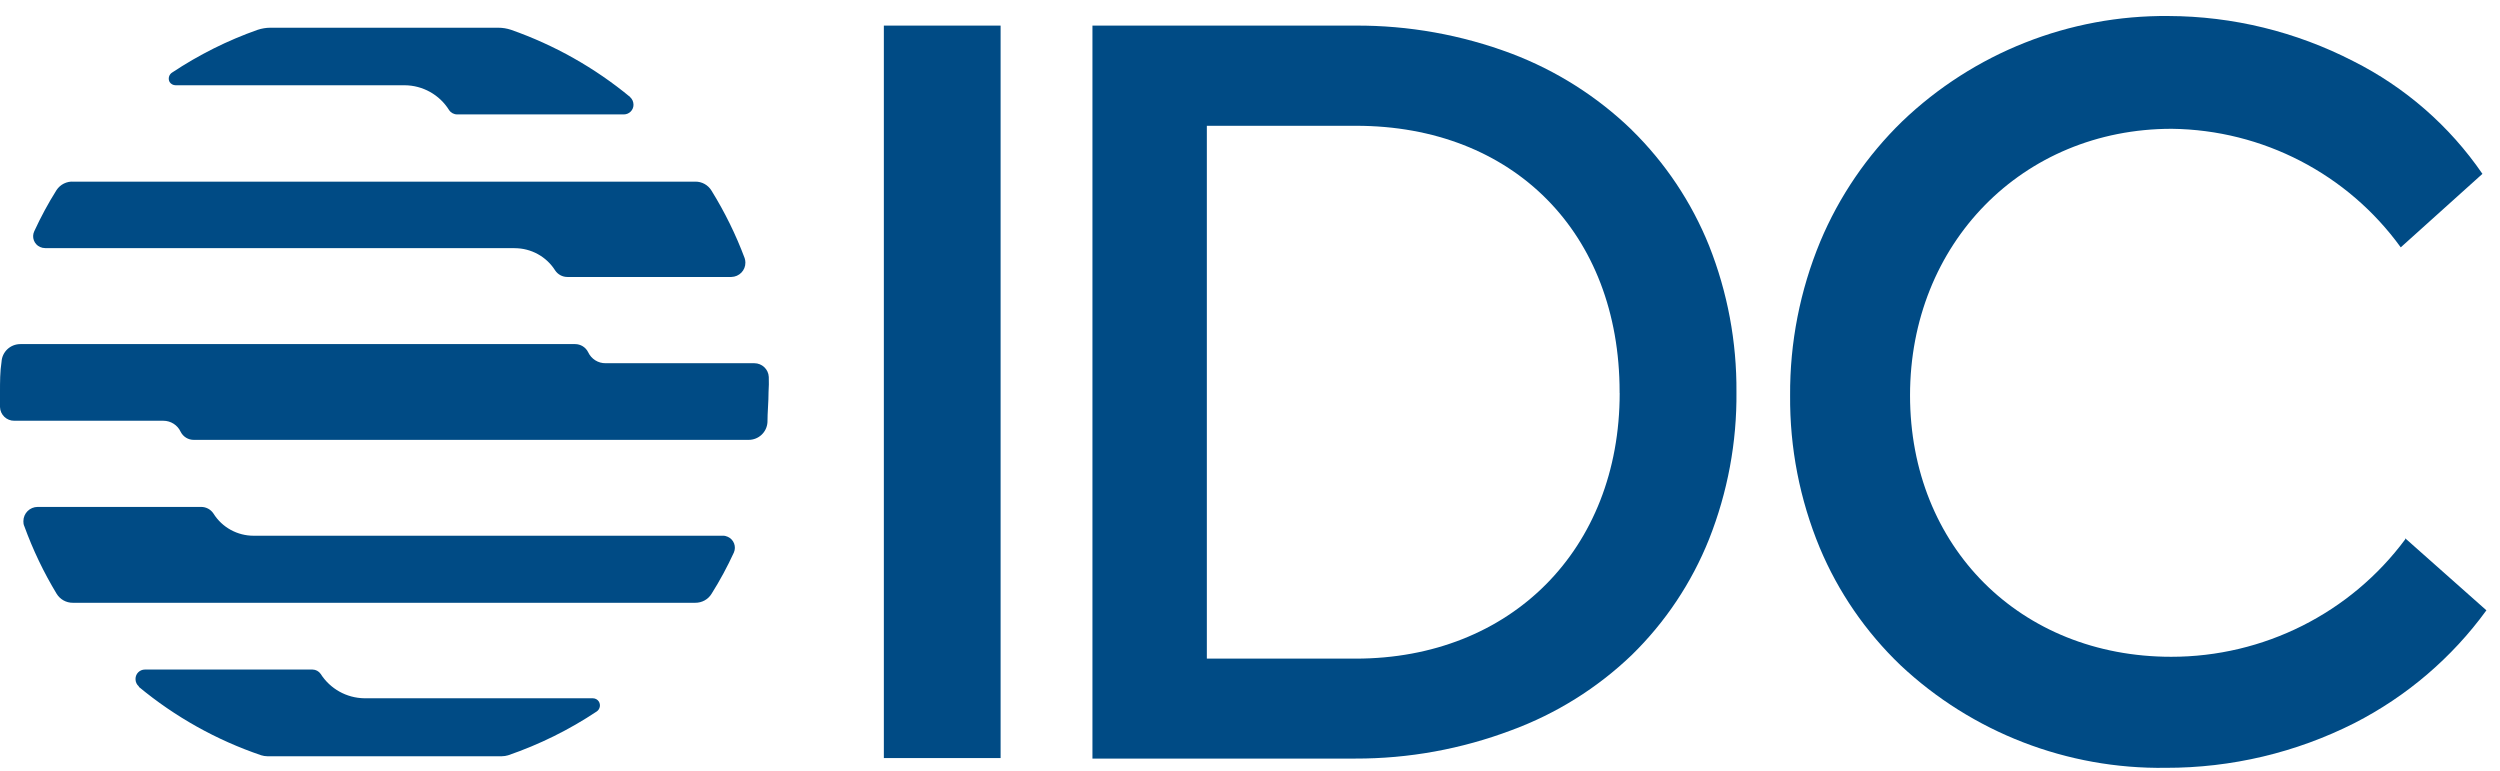<?xml version="1.0" encoding="UTF-8"?>
<svg xmlns="http://www.w3.org/2000/svg" width="133" height="41" viewBox="0 0 133 41" fill="none">
  <g clip-path="url(#clip0_15291_29660)">
    <path d="M53.232 1.362H47.021V40.329H53.232V1.362Z" fill="#004B85"></path>
    <path d="M86.809 6.91C84.974 5.136 82.796 3.756 80.41 2.851C77.754 1.853 74.941 1.347 72.101 1.362H58.118V40.356H72.101C74.941 40.364 77.754 39.849 80.41 38.847C82.796 37.967 84.974 36.606 86.809 34.847C88.596 33.101 89.997 31 90.924 28.68C91.909 26.189 92.406 23.53 92.379 20.851C92.398 18.189 91.906 15.549 90.924 13.074C89.993 10.762 88.593 8.664 86.809 6.914V6.91ZM86.167 20.91C86.167 29.23 80.378 35.039 72.121 35.039H64.204V6.692H72.141C80.507 6.692 86.163 12.391 86.163 20.851V20.91H86.167Z" fill="#004B85"></path>
    <path d="M127.958 28.641V28.692C125.04 32.625 120.417 34.945 115.508 34.941C107.481 34.941 101.614 29.093 101.614 21.031C101.614 12.969 107.583 6.852 115.539 6.852C120.374 6.91 124.892 9.249 127.72 13.159L132.065 9.249C130.317 6.699 127.951 4.637 125.185 3.249C122.146 1.686 118.786 0.863 115.367 0.852C110.087 0.801 104.998 2.816 101.192 6.462C99.326 8.278 97.843 10.45 96.838 12.851C95.762 15.448 95.215 18.232 95.234 21.043C95.211 23.818 95.747 26.575 96.811 29.14C97.796 31.495 99.259 33.62 101.106 35.389C104.919 38.968 109.981 40.926 115.222 40.848C118.708 40.855 122.146 40.041 125.255 38.469C128.037 37.047 130.442 34.992 132.277 32.469L127.962 28.641H127.958Z" fill="#004B85"></path>
    <path d="M7.385 36.54C9.313 38.138 11.52 39.374 13.898 40.181C14.003 40.212 14.109 40.232 14.219 40.232H26.7C26.814 40.232 26.923 40.212 27.033 40.181C28.699 39.608 30.283 38.824 31.746 37.85C31.918 37.733 31.969 37.499 31.856 37.319C31.785 37.21 31.664 37.148 31.535 37.148H19.386C18.439 37.136 17.563 36.645 17.058 35.85C16.96 35.709 16.8 35.623 16.628 35.62H7.71C7.432 35.62 7.209 35.842 7.209 36.119C7.209 36.119 7.209 36.127 7.209 36.13C7.209 36.282 7.275 36.423 7.389 36.52V36.54H7.385Z" fill="#004B85"></path>
    <path d="M33.526 5.163C31.64 3.604 29.493 2.395 27.185 1.585C26.97 1.514 26.743 1.475 26.512 1.475H14.383C14.156 1.475 13.929 1.514 13.71 1.585C12.106 2.15 10.581 2.914 9.165 3.854C8.989 3.959 8.926 4.185 9.024 4.364C9.094 4.473 9.216 4.536 9.345 4.536H21.525C22.488 4.54 23.383 5.039 23.892 5.857C23.989 6.002 24.15 6.087 24.322 6.087H33.189C33.471 6.087 33.702 5.857 33.702 5.577C33.702 5.421 33.639 5.269 33.522 5.167L33.526 5.163Z" fill="#004B85"></path>
    <path d="M40.899 20.052C40.88 19.643 40.539 19.323 40.129 19.323H32.223C31.82 19.331 31.457 19.097 31.288 18.735C31.159 18.473 30.89 18.306 30.596 18.306H1.083C0.552 18.306 0.113 18.715 0.082 19.245C0 19.775 0 20.314 0 20.855V21.655C0.012 22.064 0.352 22.391 0.763 22.384H8.688C9.087 22.384 9.446 22.614 9.611 22.972C9.744 23.237 10.018 23.405 10.315 23.401H39.827C40.359 23.401 40.797 22.992 40.829 22.462C40.829 21.931 40.887 21.393 40.887 20.852C40.907 20.582 40.907 20.321 40.899 20.052Z" fill="#004B85"></path>
    <path d="M27.377 13.203C28.253 13.203 29.067 13.647 29.532 14.384C29.677 14.602 29.919 14.735 30.185 14.735H38.904C39.327 14.727 39.663 14.384 39.655 13.963C39.655 13.885 39.639 13.807 39.616 13.733C39.147 12.481 38.556 11.28 37.852 10.142C37.668 9.838 37.336 9.655 36.98 9.663H3.912C3.552 9.639 3.207 9.811 3.008 10.111C2.566 10.813 2.171 11.546 1.823 12.302C1.674 12.618 1.811 12.992 2.128 13.14C2.128 13.14 2.128 13.14 2.132 13.14C2.218 13.179 2.308 13.199 2.402 13.199H27.373L27.377 13.203Z" fill="#004B85"></path>
    <path d="M13.503 28.501C12.63 28.505 11.817 28.06 11.355 27.319C11.211 27.101 10.968 26.968 10.702 26.968H2.007C1.584 26.968 1.244 27.308 1.244 27.729C1.24 27.822 1.256 27.912 1.295 27.998C1.749 29.245 2.324 30.45 3.012 31.588C3.196 31.889 3.524 32.072 3.876 32.068H36.984C37.34 32.072 37.672 31.892 37.856 31.588C38.298 30.887 38.693 30.154 39.041 29.397C39.182 29.078 39.041 28.703 38.721 28.559C38.638 28.52 38.548 28.497 38.458 28.501H13.511H13.503Z" fill="#004B85"></path>
  </g>
  <defs>
    <clipPath id="clip0_15291_29660">
      <rect width="132.273" height="40" fill="white" transform="translate(0 0.852)"></rect>
    </clipPath>
  </defs>
</svg>
